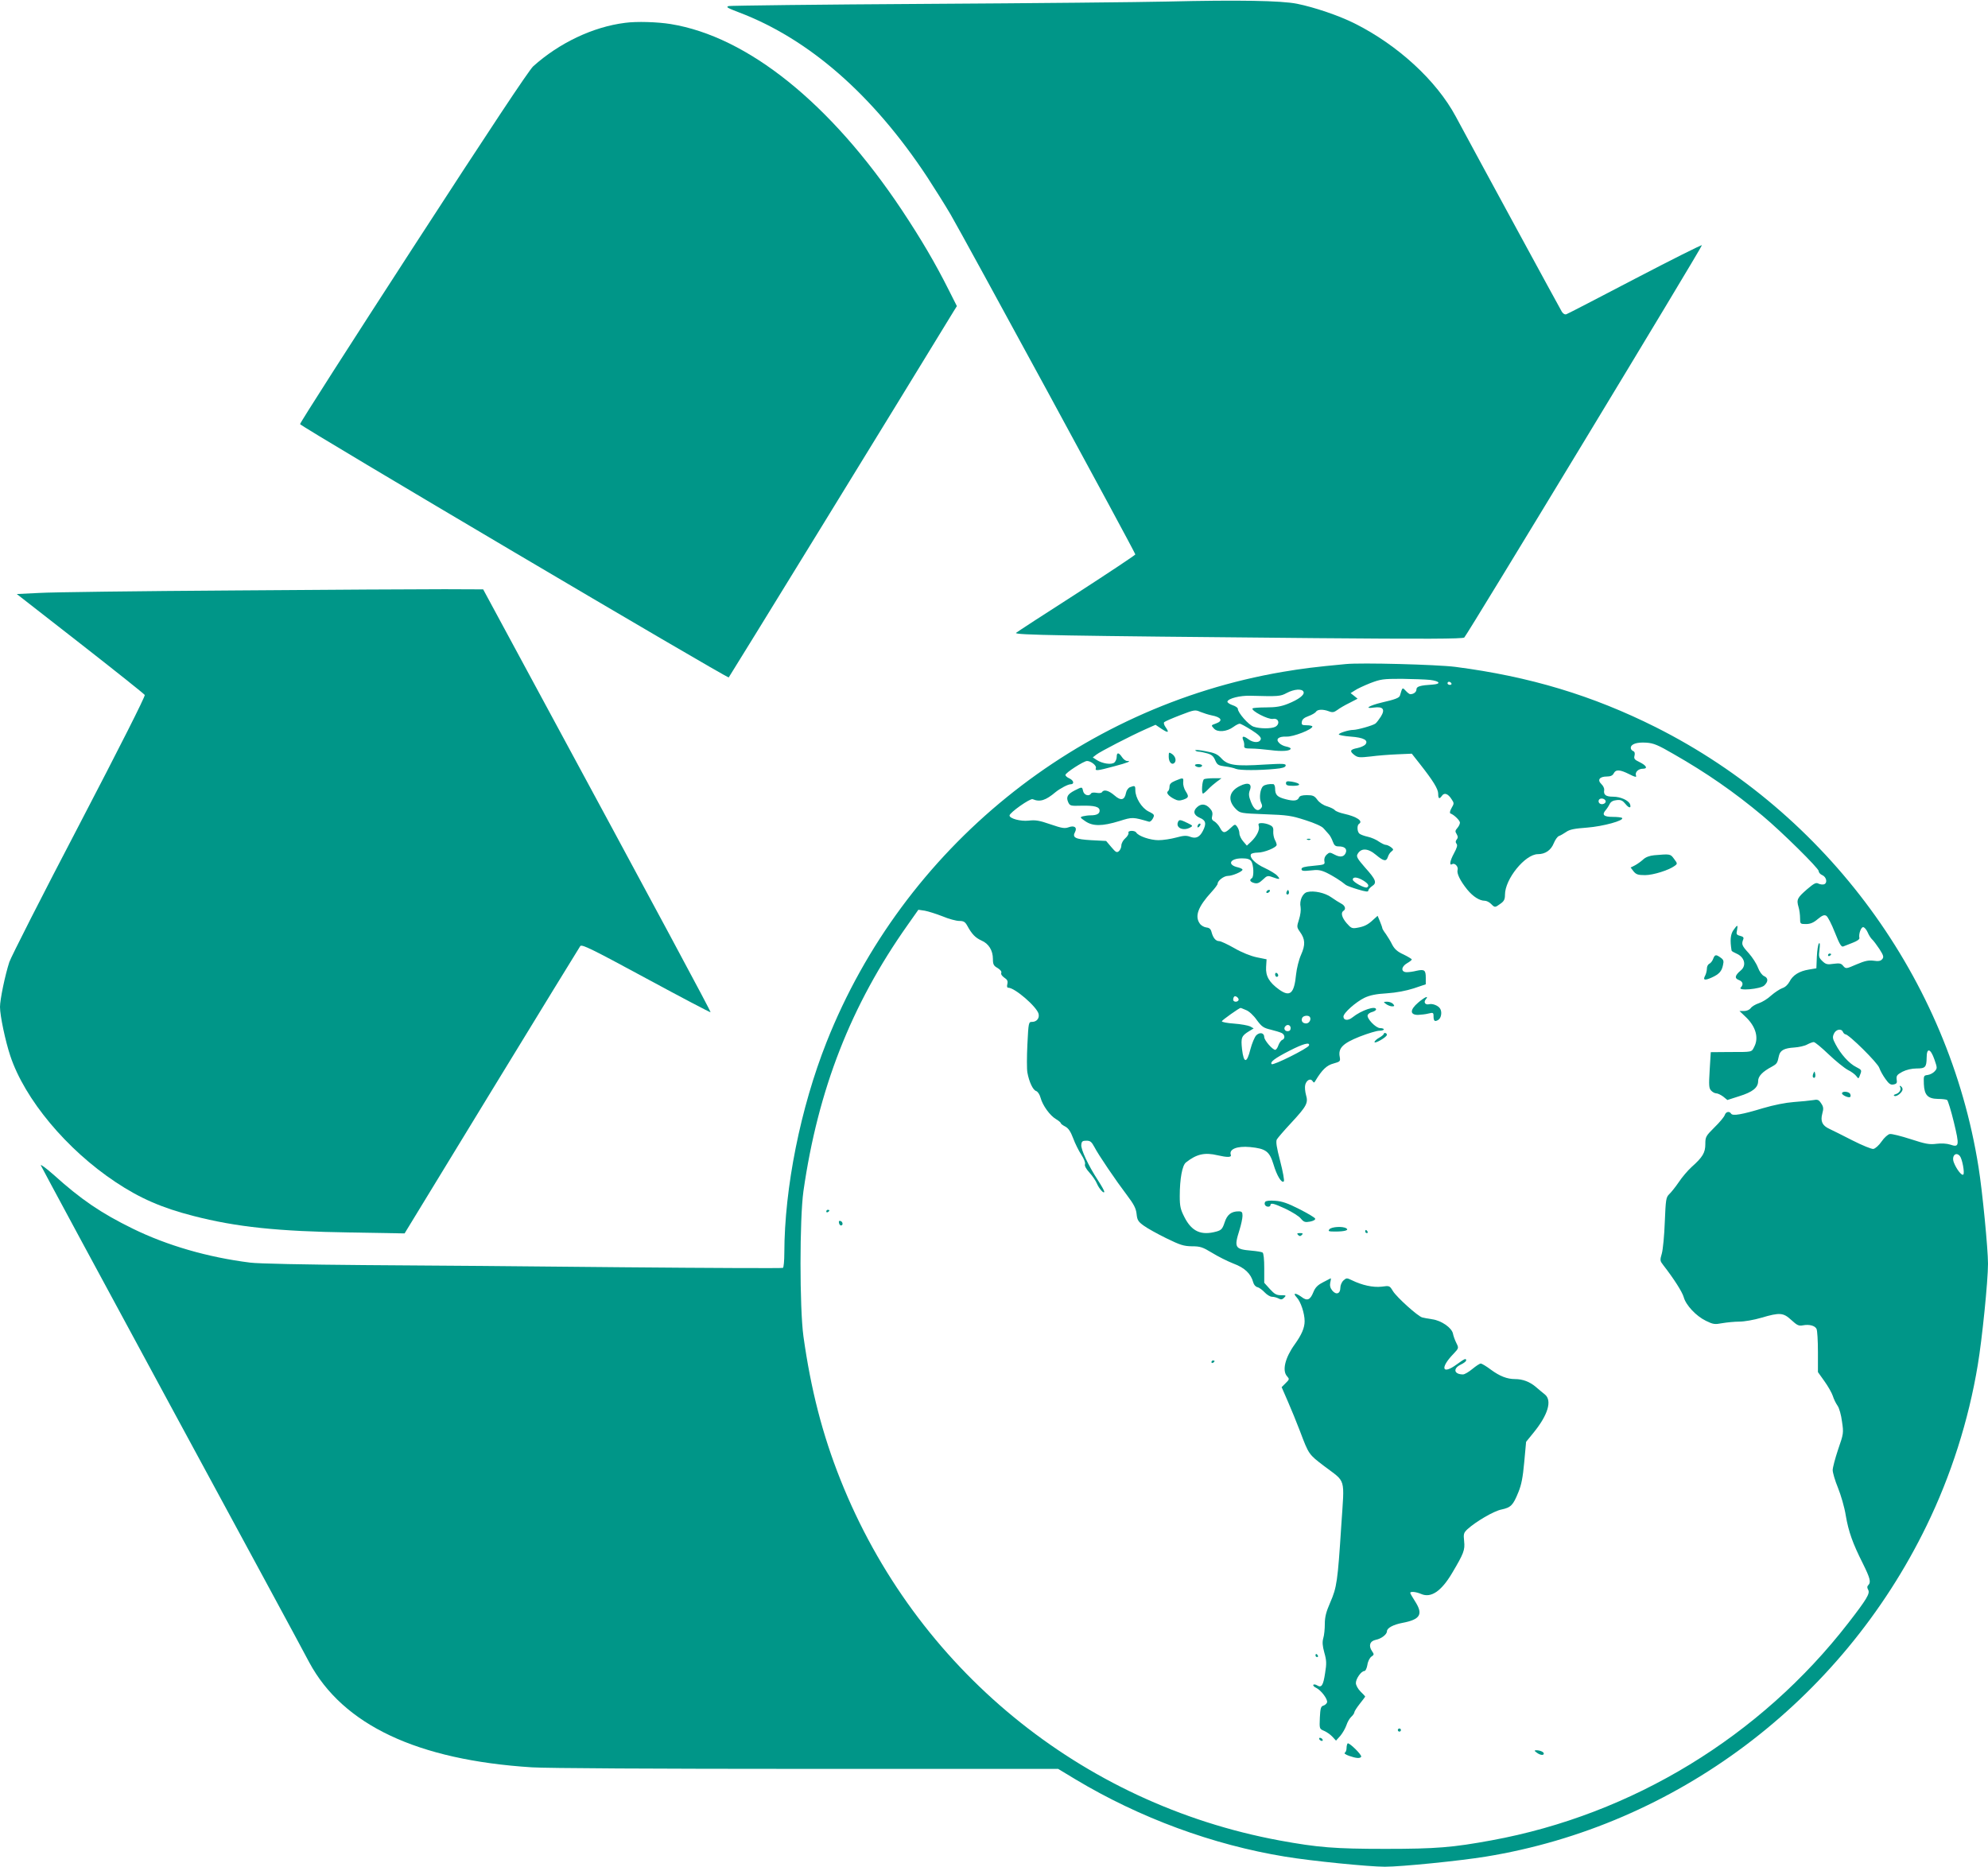 <?xml version="1.0" standalone="no"?>
<!DOCTYPE svg PUBLIC "-//W3C//DTD SVG 20010904//EN"
 "http://www.w3.org/TR/2001/REC-SVG-20010904/DTD/svg10.dtd">
<svg version="1.0" xmlns="http://www.w3.org/2000/svg"
 width="1280pt" height="1202pt" viewBox="0 0 1280 1202"
 preserveAspectRatio="xMidYMid meet">
<g transform="translate(0,1202) scale(0.1,-0.1)"
fill="#009688" stroke="none">
<path d="M7515 12010 c-170 -4 -870 -11 -1554 -15 -685 -4 -1256 -11 -1269
-14 -20 -6 -9 -12 64 -40 452 -171 864 -531 1214 -1061 45 -69 113 -177 150
-240 82 -140 1190 -2178 1190 -2190 0 -4 -170 -117 -377 -251 -208 -133 -384
-248 -391 -254 -15 -14 282 -19 1933 -34 693 -6 943 -5 953 4 18 16 1533 2517
1530 2526 -2 4 -195 -93 -429 -215 -235 -123 -434 -226 -443 -229 -10 -4 -21
2 -30 16 -11 18 -545 1000 -683 1257 -124 231 -373 460 -651 599 -102 51 -258
104 -372 127 -102 20 -373 25 -835 14z"/>
<path d="M4025 11873 c-208 -26 -425 -130 -592 -280 -28 -26 -279 -404 -773
-1166 -402 -620 -730 -1132 -728 -1138 5 -16 2752 -1639 2760 -1631 5 5 1107
1798 1449 2359 l20 32 -52 103 c-88 175 -176 325 -304 518 -457 685 -991 1114
-1486 1195 -86 14 -221 18 -294 8z"/>
<path d="M1505 8218 c-611 -4 -1175 -11 -1253 -16 l-144 -7 409 -319 c224
-175 411 -324 415 -331 5 -7 -166 -345 -422 -836 -237 -453 -439 -851 -450
-884 -27 -83 -60 -240 -60 -289 0 -57 35 -221 66 -314 93 -281 364 -605 679
-814 156 -104 299 -166 498 -217 278 -72 547 -100 1012 -107 l350 -6 560 918
c308 504 565 924 571 932 10 13 70 -16 423 -207 227 -123 414 -221 416 -219 4
3 -294 558 -1221 2273 l-243 450 -248 1 c-136 0 -747 -3 -1358 -8z"/>
<path d="M8665 7744 c-203 -19 -280 -29 -405 -50 -1321 -225 -2443 -1135
-2938 -2384 -168 -424 -271 -938 -272 -1357 0 -50 -4 -94 -9 -97 -4 -3 -467
-1 -1027 4 -560 6 -1311 12 -1669 14 -373 3 -686 9 -735 16 -271 34 -534 110
-756 219 -204 100 -333 188 -508 346 -50 44 -87 71 -83 61 4 -10 380 -708 836
-1550 456 -842 858 -1584 892 -1650 217 -403 695 -629 1434 -676 97 -6 794
-10 1774 -10 l1614 0 111 -67 c415 -249 885 -422 1350 -498 169 -28 540 -65
643 -65 107 0 483 38 649 65 1223 199 2288 999 2838 2130 157 322 271 678 330
1035 28 166 66 542 66 653 0 95 -36 467 -61 622 -192 1211 -974 2277 -2077
2832 -409 205 -813 327 -1292 389 -118 15 -607 28 -705 18z m543 -102 c63 -8
73 -26 17 -30 -81 -5 -105 -12 -105 -31 0 -17 -18 -31 -40 -31 -5 0 -18 10
-29 22 -22 23 -21 24 -37 -30 -4 -16 -32 -26 -119 -46 -79 -19 -116 -42 -49
-32 59 8 74 -11 45 -58 -12 -18 -27 -39 -35 -45 -15 -12 -116 -41 -144 -41
-28 0 -92 -20 -92 -29 0 -4 34 -11 76 -14 85 -6 117 -24 95 -51 -7 -8 -31 -19
-52 -23 -47 -9 -51 -20 -18 -45 21 -16 33 -17 104 -9 44 6 122 12 173 14 l92
4 52 -66 c85 -108 118 -161 118 -192 0 -33 7 -37 25 -12 15 21 39 12 61 -23
17 -25 17 -28 0 -57 -11 -19 -13 -33 -7 -35 23 -8 61 -45 61 -59 0 -9 -8 -25
-17 -35 -14 -16 -15 -22 -4 -39 9 -16 9 -24 0 -35 -8 -10 -8 -18 -1 -27 8 -9
3 -26 -17 -63 -26 -48 -31 -81 -10 -68 16 9 40 -17 34 -37 -7 -22 16 -70 62
-127 37 -45 79 -72 113 -72 11 0 29 -9 40 -20 25 -25 25 -25 61 1 23 16 29 28
29 58 0 101 130 261 212 261 47 0 84 25 102 70 9 22 24 44 34 47 9 3 30 15 46
26 22 16 54 22 135 28 103 8 241 46 225 62 -4 4 -31 7 -60 7 -57 0 -72 13 -46
43 8 9 20 27 26 40 8 15 22 23 45 25 27 3 38 -2 57 -25 22 -28 39 -29 29 -1
-10 25 -62 48 -108 48 -48 0 -64 12 -58 44 1 10 -7 27 -19 38 -27 26 -11 48
36 48 23 0 37 6 44 20 14 27 40 25 100 -5 37 -19 48 -21 44 -10 -9 22 14 45
43 45 35 0 24 21 -21 43 -32 15 -37 22 -32 41 4 16 1 26 -9 30 -8 3 -15 12
-15 20 0 25 39 38 99 34 48 -3 76 -15 176 -73 212 -121 391 -245 575 -399 122
-102 360 -337 360 -355 0 -9 10 -21 23 -26 27 -12 35 -50 12 -59 -9 -3 -25 -1
-36 4 -16 9 -28 3 -74 -36 -63 -55 -69 -66 -55 -114 6 -19 10 -52 10 -72 0
-37 1 -38 38 -38 27 0 48 8 76 32 29 24 42 29 55 21 9 -5 34 -53 55 -107 31
-78 42 -96 55 -90 9 3 36 14 61 24 26 10 44 22 42 30 -6 25 10 70 24 70 8 0
21 -15 29 -33 8 -19 21 -39 29 -46 8 -7 29 -35 47 -62 27 -42 29 -52 18 -65
-10 -12 -24 -15 -56 -10 -33 4 -56 -1 -110 -24 -67 -29 -68 -29 -85 -10 -13
17 -24 19 -62 14 -40 -6 -50 -4 -72 17 -23 22 -25 29 -19 74 4 34 3 47 -4 40
-5 -6 -11 -44 -13 -85 l-3 -75 -48 -8 c-62 -10 -104 -36 -125 -78 -11 -20 -28
-36 -47 -42 -16 -6 -48 -27 -71 -47 -22 -21 -58 -43 -80 -50 -21 -7 -45 -21
-52 -32 -8 -10 -25 -18 -43 -18 l-29 0 44 -42 c61 -60 81 -131 51 -188 -18
-36 -10 -34 -160 -34 l-120 -1 -7 -115 c-6 -98 -5 -117 9 -132 9 -10 24 -18
33 -18 10 0 30 -10 45 -21 l27 -22 75 24 c87 27 123 55 123 98 0 31 27 60 89
93 32 18 35 22 45 70 8 35 34 49 99 53 29 2 66 10 82 19 17 9 36 16 43 16 8 0
50 -35 96 -79 45 -43 101 -88 123 -100 23 -11 48 -30 55 -40 14 -19 15 -19 25
10 11 28 10 30 -27 49 -44 22 -98 82 -131 145 -20 37 -21 47 -11 69 13 29 49
35 58 11 4 -8 11 -15 16 -15 22 0 208 -184 218 -216 6 -18 24 -50 40 -72 22
-31 33 -39 52 -35 20 4 24 10 20 32 -3 24 2 31 37 50 26 13 60 21 91 21 57 0
64 8 65 70 0 66 25 60 50 -12 19 -55 19 -57 1 -77 -10 -11 -30 -21 -45 -23
-25 -3 -26 -5 -24 -58 3 -71 25 -95 91 -96 26 0 53 -3 59 -7 5 -4 25 -68 43
-142 37 -153 35 -165 -24 -145 -22 7 -57 9 -88 5 -45 -6 -71 -1 -166 30 -62
20 -122 35 -134 33 -12 -2 -36 -23 -53 -48 -17 -25 -41 -46 -53 -48 -11 -2
-72 23 -135 55 -62 32 -129 65 -148 74 -46 21 -59 49 -46 98 9 32 8 44 -7 66
-16 24 -22 27 -54 21 -21 -3 -75 -9 -122 -12 -53 -4 -129 -19 -200 -40 -135
-41 -194 -51 -204 -35 -11 18 -34 13 -41 -9 -4 -12 -33 -47 -66 -79 -56 -56
-59 -61 -59 -108 0 -55 -17 -84 -89 -148 -24 -22 -61 -65 -82 -97 -22 -32 -50
-67 -62 -78 -20 -20 -22 -33 -28 -178 -3 -86 -12 -178 -19 -203 -13 -44 -12
-48 9 -75 70 -90 123 -174 132 -207 14 -51 79 -121 143 -152 47 -23 57 -24
105 -15 30 5 79 10 110 10 32 0 95 11 142 25 119 35 141 33 193 -15 37 -34 48
-39 74 -34 41 8 78 -2 88 -23 5 -10 9 -76 9 -148 l0 -130 42 -59 c23 -32 47
-74 54 -95 6 -20 20 -48 30 -62 11 -15 24 -61 29 -103 11 -73 10 -78 -25 -179
-19 -57 -35 -117 -35 -133 0 -16 15 -68 34 -114 19 -47 42 -126 50 -177 18
-106 45 -181 110 -310 47 -95 54 -121 35 -140 -8 -8 -8 -17 0 -31 12 -23 -11
-61 -128 -212 -566 -731 -1391 -1234 -2297 -1400 -250 -46 -357 -55 -684 -55
-327 0 -435 9 -681 54 -1281 237 -2346 1111 -2828 2324 -116 291 -190 580
-238 922 -25 186 -25 754 0 935 94 655 306 1198 671 1714 l69 98 41 -6 c22 -4
73 -20 114 -36 40 -17 89 -30 108 -30 29 0 38 -6 52 -31 30 -55 52 -77 91 -95
47 -20 74 -64 74 -119 0 -35 5 -44 30 -58 18 -11 27 -23 24 -31 -4 -9 5 -21
19 -31 20 -13 24 -22 20 -41 -4 -16 -2 -24 6 -24 42 0 183 -122 195 -168 7
-28 -12 -52 -42 -52 -22 0 -23 -3 -30 -145 -4 -79 -4 -161 0 -181 11 -61 36
-113 56 -119 11 -4 23 -22 29 -44 13 -49 60 -114 99 -137 17 -10 31 -22 31
-26 0 -4 13 -14 29 -22 20 -11 34 -31 51 -76 12 -33 36 -81 52 -105 18 -27 27
-52 24 -61 -4 -10 6 -30 29 -55 19 -21 41 -53 48 -71 14 -33 47 -69 47 -51 0
6 -18 38 -40 72 -64 98 -111 200 -108 229 2 23 8 27 33 27 25 0 33 -7 51 -40
26 -51 139 -217 211 -312 43 -57 57 -83 61 -119 4 -40 10 -50 46 -76 23 -17
88 -53 145 -81 90 -44 112 -51 165 -52 54 0 69 -5 130 -42 37 -23 99 -54 137
-69 73 -27 113 -65 128 -121 4 -16 16 -29 27 -31 10 -2 31 -17 46 -33 15 -16
36 -29 48 -29 12 0 31 -5 42 -11 16 -9 24 -7 36 5 15 15 13 16 -20 16 -29 0
-42 7 -72 40 l-36 40 0 94 c0 57 -4 97 -11 101 -6 4 -38 9 -72 12 -106 9 -112
20 -77 131 11 35 20 77 20 93 0 24 -4 29 -25 29 -47 0 -74 -21 -90 -71 -14
-42 -21 -50 -53 -59 -98 -27 -159 0 -206 93 -25 49 -30 69 -30 135 0 111 16
199 40 217 68 54 121 66 204 46 61 -14 90 -14 85 2 -14 37 39 59 124 51 101
-10 125 -27 151 -113 21 -71 52 -122 66 -108 5 4 -6 63 -23 129 -24 92 -29
126 -22 141 6 10 47 58 91 105 102 110 112 130 97 181 -6 22 -9 51 -5 66 8 30
34 44 47 24 8 -12 11 -12 18 1 43 72 74 101 117 112 43 12 45 14 40 43 -11 56
20 87 128 130 54 21 110 38 127 38 16 0 29 4 29 9 0 4 -11 8 -24 8 -28 0 -88
63 -80 84 3 8 16 17 30 20 13 4 24 11 24 16 0 27 -95 -5 -152 -51 -28 -23 -58
-20 -58 5 0 24 80 94 135 121 36 17 76 25 145 29 60 4 123 16 173 32 l77 26 0
43 c0 49 -9 55 -60 44 -19 -5 -47 -9 -62 -9 -39 0 -38 35 2 58 16 9 30 20 30
24 0 3 -24 18 -53 32 -40 18 -58 35 -73 63 -10 21 -29 52 -41 69 -13 17 -23
34 -23 38 0 4 -7 23 -15 43 l-15 36 -28 -25 c-34 -32 -57 -44 -103 -52 -33 -6
-40 -3 -68 29 -31 36 -40 68 -21 80 18 11 11 34 -15 47 -13 7 -42 25 -63 40
-40 29 -113 45 -155 34 -30 -7 -52 -55 -43 -97 3 -18 -1 -51 -10 -79 -15 -47
-15 -50 5 -79 35 -48 37 -84 8 -149 -14 -31 -28 -88 -32 -126 -12 -124 -39
-148 -109 -98 -64 46 -88 87 -84 146 l3 49 -64 13 c-38 8 -96 31 -144 59 -44
25 -87 45 -97 45 -22 0 -39 20 -49 57 -5 21 -14 29 -34 31 -15 2 -34 13 -42
25 -34 48 -11 109 76 204 22 24 39 47 39 53 0 19 40 50 66 50 29 0 94 28 94
40 0 5 -13 11 -29 15 -72 16 -53 58 26 58 33 0 50 -5 59 -18 16 -22 19 -101 4
-110 -18 -11 -11 -24 16 -31 19 -5 32 0 55 22 27 26 32 27 62 16 47 -17 53
-15 31 9 -10 12 -47 34 -81 50 -60 27 -101 68 -88 89 3 5 23 10 43 10 42 0
122 33 122 50 0 6 -5 21 -12 33 -6 12 -11 36 -10 53 2 24 -3 33 -23 42 -14 7
-37 12 -51 12 -21 0 -24 -4 -19 -20 7 -23 -14 -66 -50 -100 l-27 -25 -24 28
c-13 15 -24 38 -24 51 0 12 -6 31 -14 42 -14 19 -15 18 -43 -8 -37 -35 -49
-35 -68 2 -8 16 -25 34 -36 41 -16 8 -19 17 -14 36 4 19 0 32 -16 49 -26 28
-55 31 -81 7 -29 -26 -22 -52 17 -69 39 -16 44 -37 20 -84 -21 -41 -45 -52
-82 -38 -24 9 -43 8 -90 -5 -33 -9 -84 -17 -114 -17 -53 0 -129 26 -143 49
-10 16 -57 14 -50 -2 2 -7 -7 -23 -21 -35 -14 -12 -25 -33 -25 -46 0 -13 -7
-29 -16 -37 -14 -11 -20 -7 -49 27 l-33 39 -97 5 c-102 6 -123 17 -103 53 15
29 -5 44 -42 30 -25 -9 -43 -6 -116 19 -72 25 -97 29 -140 24 -52 -6 -124 13
-124 33 0 18 133 112 149 105 47 -20 84 -8 148 46 27 22 79 50 96 50 26 0 21
25 -8 38 -14 6 -25 16 -25 22 0 14 118 90 139 90 25 0 63 -30 57 -46 -7 -19 8
-18 115 11 91 24 118 35 86 35 -9 0 -24 11 -33 25 -21 31 -34 32 -34 1 0 -13
-7 -29 -15 -36 -19 -16 -77 -7 -113 16 l-26 17 23 18 c24 19 219 120 318 164
l63 28 40 -27 c43 -28 50 -24 24 13 -9 13 -13 26 -8 31 5 5 51 25 103 45 91
35 96 36 130 21 20 -8 52 -18 71 -22 65 -12 77 -36 28 -53 -31 -11 -31 -11
-12 -32 23 -26 83 -21 125 10 16 12 34 21 41 21 7 0 41 -19 76 -41 43 -27 62
-46 60 -57 -5 -26 -47 -27 -80 -2 -32 24 -45 21 -33 -7 5 -10 7 -26 6 -35 -2
-15 6 -18 46 -18 26 0 82 -5 123 -10 74 -10 130 -6 130 10 0 4 -13 10 -29 13
-16 3 -36 13 -45 23 -25 25 -4 43 48 41 43 -2 166 46 166 65 0 4 -16 8 -36 8
-31 0 -35 3 -32 22 2 16 15 27 43 37 22 8 44 21 48 28 10 16 46 17 83 3 23 -9
33 -7 54 8 14 11 50 32 79 46 l52 27 -22 18 -23 18 27 17 c14 10 59 31 99 47
68 26 83 28 203 28 72 -1 154 -4 183 -7z m137 -22 c3 -5 -1 -10 -9 -10 -9 0
-16 5 -16 10 0 6 4 10 9 10 6 0 13 -4 16 -10z m-952 -55 c8 -19 -31 -49 -101
-77 -43 -17 -77 -23 -139 -23 -45 0 -84 -3 -88 -6 -14 -14 101 -74 131 -68 37
7 48 -33 15 -51 -26 -13 -100 -13 -140 1 -32 11 -101 90 -101 115 0 7 -16 18
-36 24 -19 7 -33 17 -31 23 6 20 82 39 147 37 184 -5 194 -4 235 18 47 25 100
29 108 7z m1945 -702 c5 -17 -26 -29 -40 -15 -6 6 -7 15 -3 22 9 14 37 9 43
-7z m-2364 -1284 c-8 -14 -34 -11 -34 4 0 8 3 17 7 20 9 9 34 -13 27 -24z m49
-63 c19 -7 49 -35 69 -64 32 -43 43 -51 90 -62 29 -7 61 -17 71 -22 21 -11 22
-37 3 -44 -8 -3 -19 -19 -25 -35 -5 -16 -15 -29 -20 -29 -18 0 -71 62 -71 82
0 28 -29 34 -52 11 -10 -11 -27 -51 -37 -89 -23 -93 -43 -93 -54 0 -8 75 -4
86 47 117 l28 17 -23 13 c-13 6 -60 15 -104 18 -44 3 -79 10 -78 15 1 7 112
86 121 86 1 0 17 -6 35 -14z m411 -45 c10 -16 -5 -41 -24 -41 -23 0 -34 16
-26 35 6 16 42 20 50 6z m-124 -71 c0 -13 -7 -20 -20 -20 -19 0 -27 20 -13 33
13 14 33 6 33 -13z m118 -112 c-6 -18 -230 -130 -240 -120 -13 13 20 38 116
87 86 44 132 57 124 33z m4191 -712 c15 -18 32 -109 22 -119 -10 -10 -45 36
-61 78 -16 41 13 72 39 41z"/>
<path d="M7696 7188 c3 -4 13 -8 22 -8 9 0 34 -5 55 -11 28 -8 40 -18 51 -44
13 -30 20 -34 63 -40 26 -3 58 -10 71 -16 25 -10 150 -10 252 0 46 4 66 10 68
21 2 13 -15 14 -135 7 -187 -12 -238 -5 -278 39 -26 28 -43 36 -103 47 -39 8
-69 10 -66 5z"/>
<path d="M7525 7147 c0 -34 20 -56 37 -39 14 14 6 43 -17 58 -19 12 -20 11
-20 -19z"/>
<path d="M7695 7090 c3 -5 15 -10 26 -10 10 0 19 5 19 10 0 6 -12 10 -26 10
-14 0 -23 -4 -19 -10z"/>
<path d="M7568 6993 c-29 -12 -38 -22 -38 -39 0 -12 -5 -26 -10 -29 -14 -9 5
-32 41 -50 21 -11 34 -12 58 -4 36 13 37 20 14 56 -9 14 -16 39 -15 54 3 33 1
33 -50 12z"/>
<path d="M7753 7003 c-13 -5 -19 -93 -7 -93 3 0 18 12 33 28 14 15 40 37 56
49 l30 22 -50 0 c-27 0 -56 -3 -62 -6z"/>
<path d="M8280 6976 c0 -12 10 -16 47 -16 55 0 48 17 -10 27 -30 4 -37 3 -37
-11z"/>
<path d="M7983 6959 c-71 -35 -81 -93 -25 -149 27 -26 30 -27 187 -33 144 -5
170 -9 260 -38 60 -19 107 -40 117 -53 10 -11 25 -28 33 -37 8 -8 20 -30 26
-47 9 -25 17 -32 37 -32 38 0 55 -14 48 -38 -10 -30 -36 -35 -73 -15 -30 16
-33 16 -51 0 -12 -11 -17 -26 -15 -41 5 -23 2 -24 -71 -31 -57 -5 -76 -10 -76
-21 0 -12 11 -14 58 -9 46 6 65 3 102 -14 39 -19 93 -52 125 -79 6 -5 41 -18
78 -29 50 -15 67 -17 67 -8 0 7 11 20 24 29 33 21 26 41 -45 120 -48 55 -57
70 -49 85 22 42 67 41 120 -4 49 -41 66 -44 76 -13 4 13 14 29 23 35 15 12 14
14 -3 28 -11 8 -26 15 -34 15 -8 0 -27 10 -44 21 -16 12 -48 26 -71 31 -23 5
-47 14 -54 20 -15 12 -17 54 -3 63 29 18 -15 47 -96 65 -27 6 -53 16 -59 23
-5 7 -28 18 -50 25 -25 7 -50 24 -63 42 -19 26 -29 30 -68 30 -30 0 -46 -5
-50 -15 -9 -22 -34 -25 -87 -11 -53 14 -67 27 -67 69 0 15 -6 28 -12 28 -26 2
-53 -3 -65 -13 -19 -16 -27 -76 -14 -105 10 -21 9 -29 -2 -40 -21 -21 -44 -5
-63 44 -14 36 -15 51 -7 74 17 43 -10 55 -64 28z m795 -609 c32 -20 40 -34 24
-44 -14 -8 -92 35 -92 50 0 20 30 17 68 -6z"/>
<path d="M7275 6951 c-11 -5 -22 -20 -25 -36 -9 -48 -33 -53 -74 -17 -37 32
-69 41 -81 21 -4 -6 -19 -7 -35 -4 -16 3 -31 2 -35 -4 -12 -21 -44 -12 -51 14
-7 30 -5 30 -55 5 -46 -24 -56 -42 -41 -76 11 -23 16 -24 84 -22 86 2 118 -7
118 -32 0 -20 -19 -30 -58 -30 -15 0 -37 -3 -49 -6 -21 -6 -20 -8 15 -32 48
-33 108 -33 219 1 85 27 87 26 191 -4 6 -2 18 7 25 21 12 23 10 26 -28 45 -44
22 -85 88 -85 137 0 30 -3 31 -35 19z"/>
<path d="M7584 6725 c-14 -36 35 -57 78 -34 20 11 20 12 -17 30 -47 23 -54 23
-61 4z"/>
<path d="M7717 6713 c-4 -3 -7 -11 -7 -17 0 -6 5 -5 12 2 6 6 9 14 7 17 -3 3
-9 2 -12 -2z"/>
<path d="M8418 6613 c7 -3 16 -2 19 1 4 3 -2 6 -13 5 -11 0 -14 -3 -6 -6z"/>
<path d="M10650 6513 c-29 -3 -54 -12 -70 -27 -14 -13 -38 -30 -53 -38 l-28
-14 19 -25 c17 -20 29 -24 74 -24 52 0 154 32 191 60 18 13 18 15 -4 44 -24
33 -24 33 -129 24z"/>
<path d="M8155 6280 c-3 -5 -2 -10 4 -10 5 0 13 5 16 10 3 6 2 10 -4 10 -5 0
-13 -4 -16 -10z"/>
<path d="M8286 6281 c-4 -7 -5 -15 -2 -18 9 -9 19 4 14 18 -4 11 -6 11 -12 0z"/>
<path d="M11161 6031 c-19 -27 -23 -65 -12 -132 1 -4 15 -12 31 -19 52 -22 67
-76 29 -108 -38 -32 -43 -51 -14 -62 27 -10 32 -29 13 -49 -22 -23 126 -10
151 13 27 25 27 49 -1 61 -13 6 -29 28 -39 54 -9 25 -36 67 -60 94 -44 48 -47
57 -35 88 5 12 0 18 -20 23 -23 6 -26 11 -20 36 7 37 3 38 -23 1z"/>
<path d="M11770 5869 c0 -5 5 -7 10 -4 6 3 10 8 10 11 0 2 -4 4 -10 4 -5 0
-10 -5 -10 -11z"/>
<path d="M11030 5845 c-5 -14 -17 -28 -25 -31 -8 -4 -15 -17 -15 -31 0 -13 -5
-33 -11 -45 -16 -29 -4 -33 41 -13 49 22 66 41 74 82 6 25 3 34 -16 47 -30 22
-37 20 -48 -9z"/>
<path d="M8210 5746 c0 -9 5 -16 10 -16 6 0 10 4 10 9 0 6 -4 13 -10 16 -5 3
-10 -1 -10 -9z"/>
<path d="M9131 5564 c-54 -46 -54 -79 -1 -79 19 1 50 4 68 9 29 7 32 6 32 -17
0 -32 8 -38 31 -24 19 12 25 52 11 73 -12 19 -48 33 -69 28 -26 -7 -39 12 -23
31 23 28 -7 15 -49 -21z"/>
<path d="M8924 5555 c11 -8 29 -15 39 -15 16 0 17 3 7 15 -7 8 -24 15 -39 15
-25 -1 -25 -1 -7 -15z"/>
<path d="M8910 5363 c0 -4 -14 -16 -30 -25 -17 -9 -30 -22 -30 -28 0 -13 76
30 79 45 2 5 -2 11 -8 13 -6 2 -11 0 -11 -5z"/>
<path d="M11675 5107 c-4 -10 -5 -21 -1 -24 10 -10 18 4 13 24 -4 17 -4 17
-12 0z"/>
<path d="M12233 5022 c11 -16 -2 -39 -26 -47 -14 -4 -17 -8 -9 -12 15 -6 52
24 52 43 0 7 -5 16 -12 20 -6 4 -8 3 -5 -4z"/>
<path d="M11860 4980 c0 -12 41 -30 52 -24 4 3 5 11 1 19 -6 17 -53 21 -53 5z"/>
<path d="M8146 4281 c-9 -14 1 -31 20 -31 8 0 14 5 14 10 0 17 23 11 100 -25
41 -20 85 -47 96 -62 19 -22 27 -25 59 -19 21 4 35 12 33 19 -2 7 -48 34 -101
61 -75 38 -111 51 -156 54 -36 3 -61 0 -65 -7z"/>
<path d="M5320 4219 c0 -5 5 -7 10 -4 6 3 10 8 10 11 0 2 -4 4 -10 4 -5 0 -10
-5 -10 -11z"/>
<path d="M5402 4146 c1 -10 8 -17 13 -17 15 1 12 24 -3 29 -9 3 -13 -2 -10
-12z"/>
<path d="M8560 4105 c-11 -13 -6 -15 38 -15 61 0 90 9 70 21 -22 14 -94 10
-108 -6z"/>
<path d="M8790 4090 c0 -5 5 -10 11 -10 5 0 7 5 4 10 -3 6 -8 10 -11 10 -2 0
-4 -4 -4 -10z"/>
<path d="M8358 4068 c9 -9 15 -9 24 0 9 9 7 12 -12 12 -19 0 -21 -3 -12 -12z"/>
<path d="M8518 3763 c-35 -18 -50 -34 -62 -64 -20 -50 -40 -58 -76 -30 -39 28
-59 27 -31 -3 26 -27 51 -103 51 -153 0 -43 -19 -87 -64 -150 -62 -86 -82
-169 -49 -205 16 -18 15 -20 -9 -44 l-26 -26 40 -92 c22 -50 57 -136 78 -191
57 -151 56 -149 154 -224 145 -110 133 -67 112 -384 -23 -360 -29 -399 -71
-495 -27 -62 -35 -94 -35 -139 0 -32 -4 -73 -10 -92 -7 -25 -5 -49 7 -93 14
-49 15 -70 5 -130 -12 -81 -23 -98 -52 -80 -10 6 -21 8 -24 3 -3 -4 5 -13 18
-19 32 -15 78 -76 70 -95 -3 -8 -14 -17 -24 -20 -15 -4 -19 -17 -22 -77 -3
-72 -3 -72 27 -85 17 -7 41 -24 54 -38 l23 -25 28 31 c15 18 32 48 39 68 6 20
21 45 31 54 11 10 20 23 20 29 0 6 16 31 35 55 19 24 35 45 35 47 0 1 -13 16
-30 32 -17 17 -30 41 -30 55 0 28 35 77 54 77 8 0 16 17 20 39 3 23 15 46 26
54 18 12 18 15 4 35 -24 35 -14 65 24 73 36 7 72 35 72 55 0 21 41 43 99 54
116 22 136 55 82 139 -17 26 -31 51 -31 54 0 11 36 8 71 -7 63 -27 129 18 198
134 76 128 84 149 78 206 -5 47 -3 54 21 77 54 49 169 117 219 127 61 13 75
27 109 111 20 48 29 96 38 194 l12 131 48 59 c93 114 120 206 74 245 -13 10
-40 33 -60 50 -39 33 -84 50 -133 50 -52 0 -99 19 -155 60 -29 22 -59 40 -66
40 -7 0 -31 -16 -54 -35 -23 -19 -50 -35 -60 -35 -58 0 -67 38 -15 63 19 9 35
21 35 27 0 16 -9 12 -60 -25 -95 -70 -110 -24 -22 67 35 37 35 38 19 70 -9 18
-19 45 -22 61 -8 38 -75 84 -133 92 -26 4 -55 9 -65 12 -29 8 -163 129 -188
169 -22 36 -22 36 -74 29 -54 -6 -125 9 -192 42 -31 15 -34 15 -53 -2 -11 -10
-20 -31 -20 -47 0 -39 -27 -48 -52 -18 -13 16 -17 32 -13 52 4 15 5 27 3 27
-2 -1 -24 -13 -50 -26z"/>
<path d="M7800 3249 c0 -5 5 -7 10 -4 6 3 10 8 10 11 0 2 -4 4 -10 4 -5 0 -10
-5 -10 -11z"/>
<path d="M8470 1360 c0 -5 5 -10 11 -10 5 0 7 5 4 10 -3 6 -8 10 -11 10 -2 0
-4 -4 -4 -10z"/>
<path d="M9000 880 c0 -5 5 -10 10 -10 6 0 10 5 10 10 0 6 -4 10 -10 10 -5 0
-10 -4 -10 -10z"/>
<path d="M8495 820 c3 -5 11 -10 16 -10 6 0 7 5 4 10 -3 6 -11 10 -16 10 -6 0
-7 -4 -4 -10z"/>
<path d="M8677 794 c-4 -4 -7 -18 -7 -30 0 -13 -5 -26 -11 -30 -7 -4 5 -12 27
-20 45 -16 71 -18 78 -6 7 11 -78 94 -87 86z"/>
<path d="M9894 735 c22 -17 46 -20 46 -6 0 10 -25 21 -48 21 -15 -1 -14 -3 2
-15z"/>
</g>
</svg>

